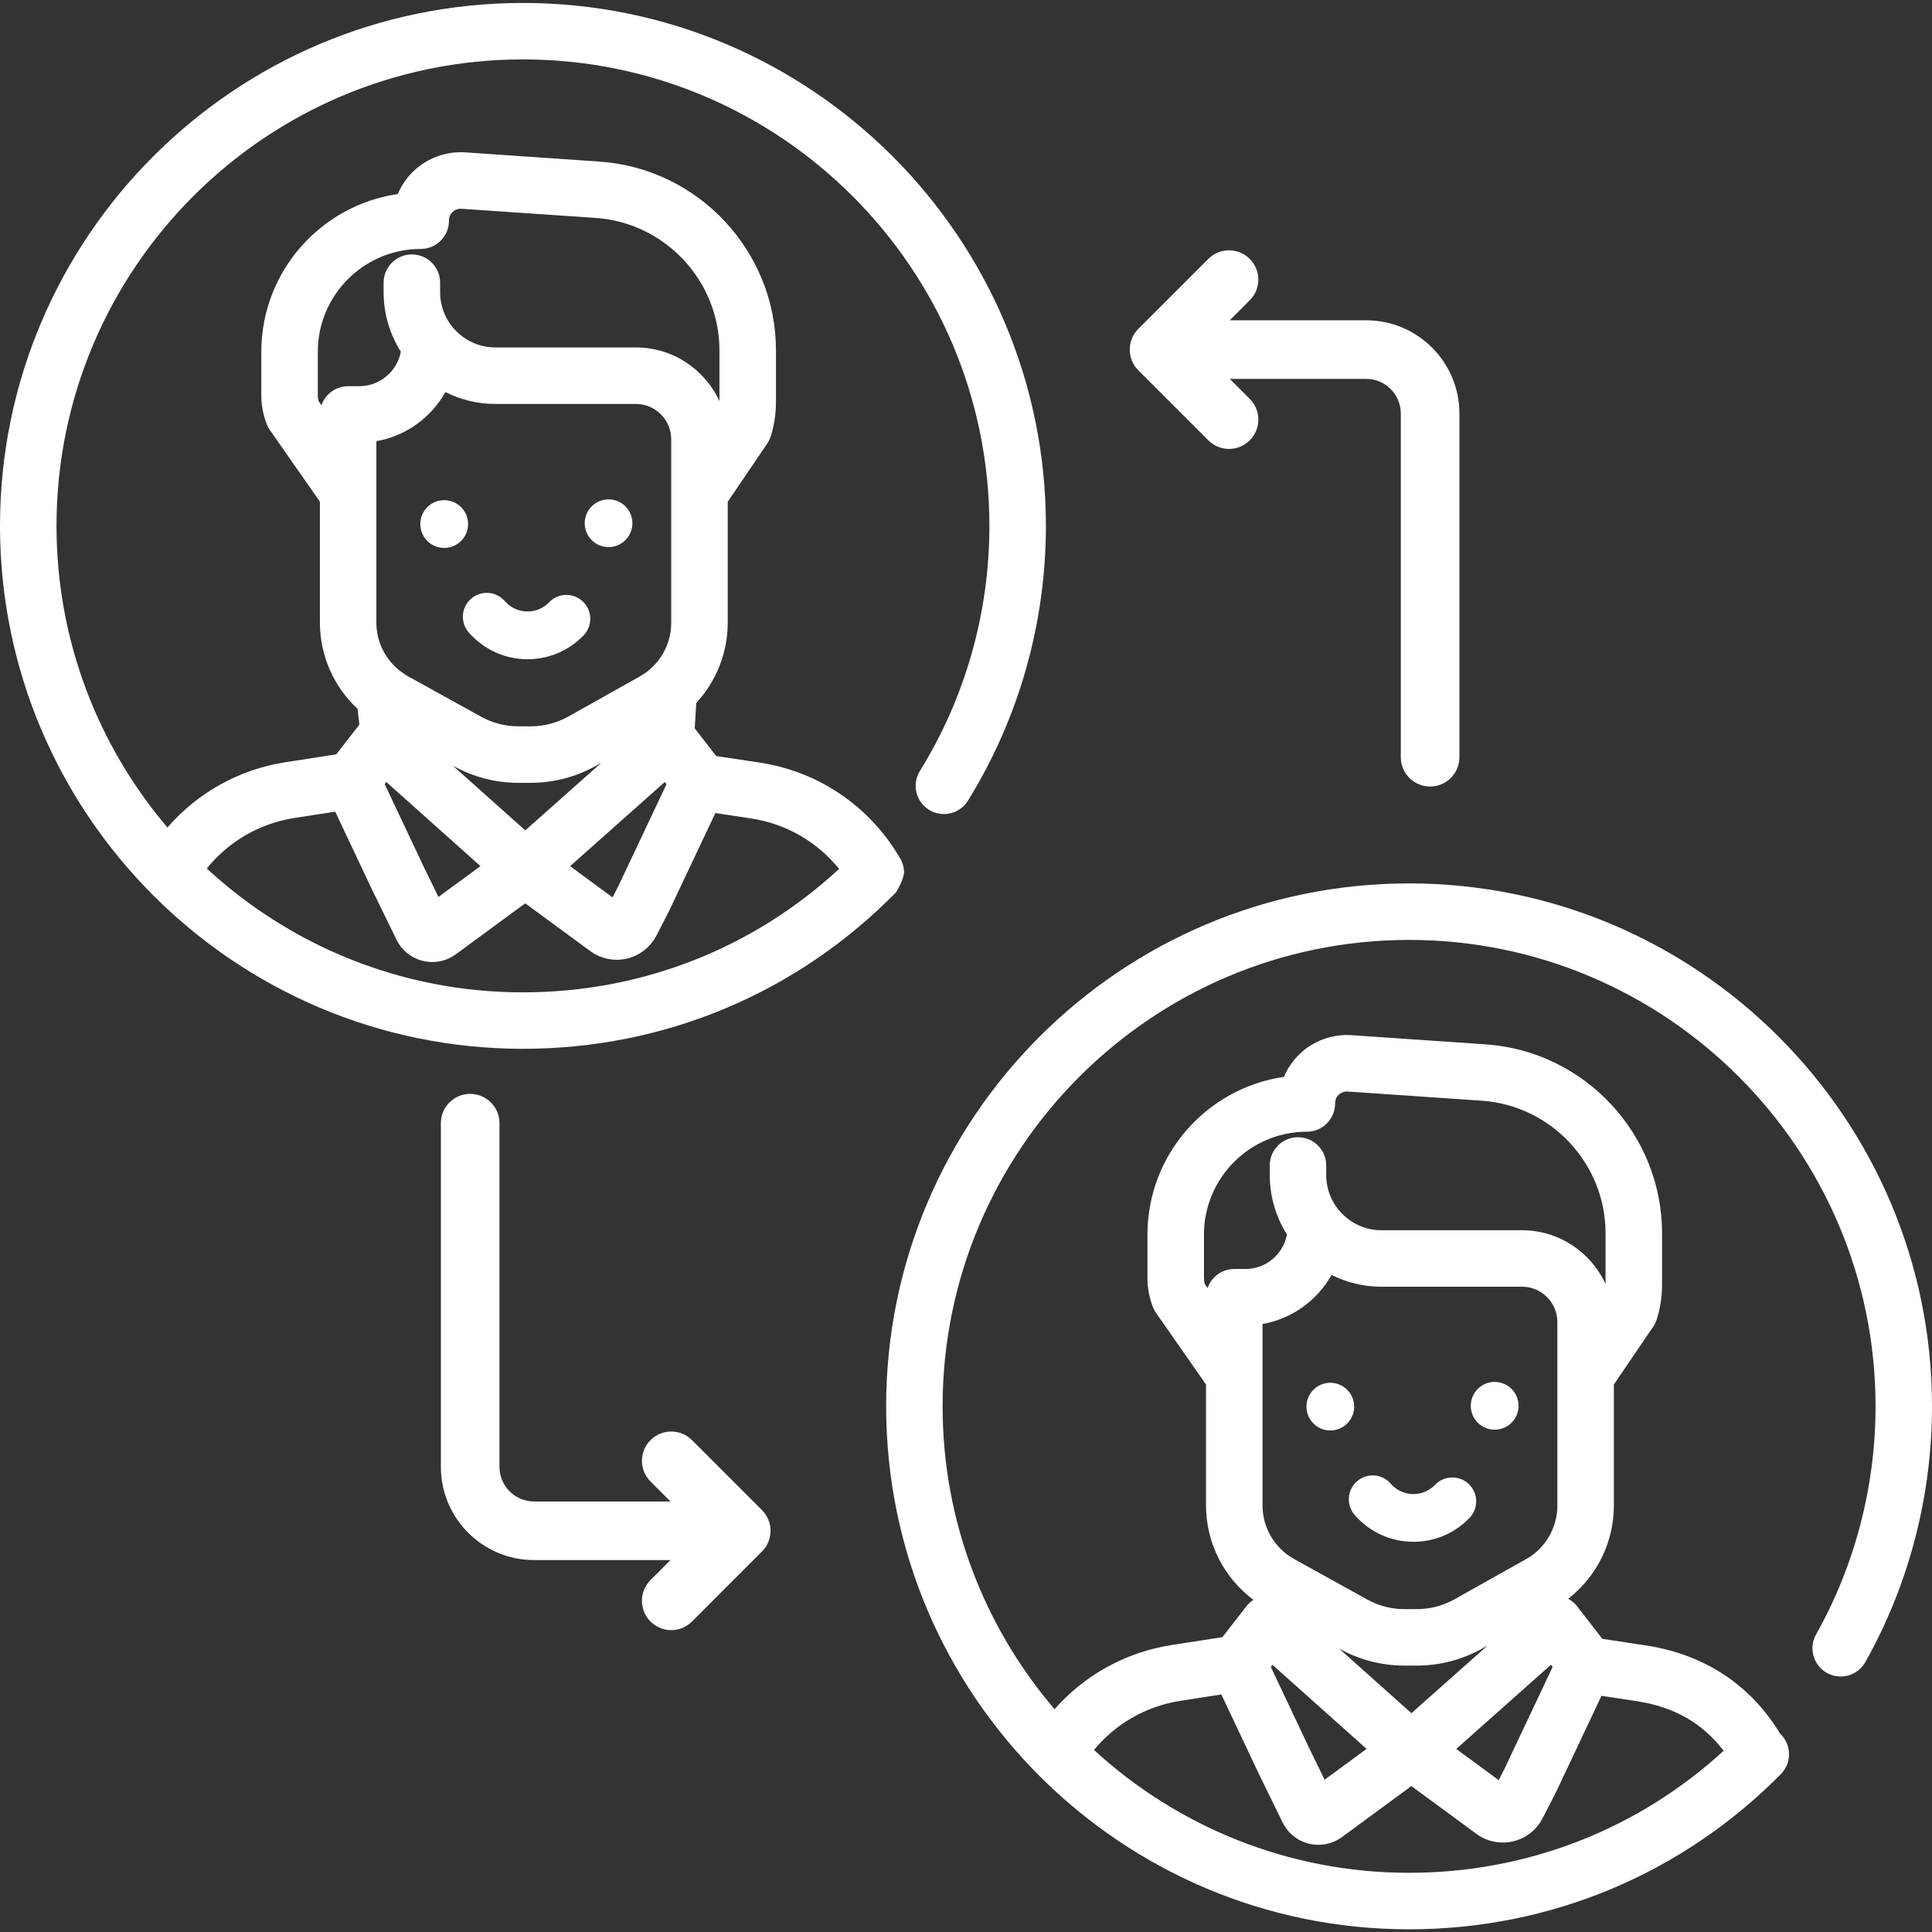 <svg width="36" height="36" viewBox="0 0 36 36" fill="none" xmlns="http://www.w3.org/2000/svg">
<rect x="0" y="0" width="36" height="36" fill="#333333" stroke="none"/>
<g clip-path="url(#clip0_1587_10935)">
<path d="M24.788 26.655C25.034 26.655 25.233 26.456 25.233 26.21C25.233 25.965 25.034 25.766 24.788 25.766C24.543 25.766 24.344 25.965 24.344 26.21C24.344 26.456 24.543 26.655 24.788 26.655Z" fill="white"/>
<path d="M27.851 26.64C28.097 26.64 28.296 26.441 28.296 26.195C28.296 25.949 28.097 25.75 27.851 25.75C27.605 25.75 27.406 25.949 27.406 26.195C27.406 26.441 27.605 26.64 27.851 26.64Z" fill="white"/>
<path d="M8.277 10.21C8.522 10.21 8.722 10.011 8.722 9.765C8.722 9.519 8.522 9.32 8.277 9.32C8.031 9.32 7.832 9.519 7.832 9.765C7.832 10.011 8.031 10.21 8.277 10.21Z" fill="white"/>
<path d="M11.339 10.194C11.585 10.194 11.784 9.995 11.784 9.749C11.784 9.504 11.585 9.305 11.339 9.305C11.094 9.305 10.895 9.504 10.895 9.749C10.895 9.995 11.094 10.194 11.339 10.194Z" fill="white"/>
<path d="M9.744 0.055C4.371 0.055 0 4.426 0 9.799C0 15.172 4.371 19.543 9.744 19.543C12.379 19.543 14.848 18.508 16.695 16.629C16.699 16.625 16.849 16.377 16.845 16.245C16.843 16.147 16.811 16.047 16.756 15.966C16.194 15.016 15.249 14.376 14.157 14.21L13.345 14.087L12.945 13.572L12.974 13.098C13.344 12.698 13.56 12.167 13.56 11.606V9.35L14.294 8.269C14.323 8.226 14.346 8.179 14.362 8.13C14.426 7.923 14.459 7.709 14.459 7.492V6.53C14.459 4.683 13.015 3.137 11.171 3.011L8.671 2.839C8.319 2.816 7.971 2.94 7.714 3.181C7.583 3.304 7.481 3.453 7.412 3.616C5.976 3.824 4.869 5.063 4.869 6.556V7.366C4.869 7.551 4.904 7.733 4.972 7.906C4.987 7.944 5.006 7.981 5.03 8.015L5.961 9.348V11.601C5.961 12.218 6.221 12.798 6.662 13.208L6.697 13.502L6.266 14.056L5.319 14.203C4.455 14.337 3.682 14.771 3.12 15.419C1.831 13.902 1.053 11.94 1.053 9.799C1.053 5.006 4.952 1.107 9.744 1.107C14.537 1.107 18.436 5.006 18.436 9.799C18.436 11.418 17.988 12.997 17.141 14.366C16.988 14.613 17.064 14.937 17.311 15.09C17.559 15.243 17.883 15.167 18.036 14.92C18.986 13.384 19.489 11.613 19.489 9.799C19.489 4.426 15.117 0.055 9.744 0.055ZM6.695 7.196H6.488C6.488 7.196 6.487 7.196 6.487 7.196C6.257 7.196 6.061 7.344 5.99 7.551L5.936 7.474C5.927 7.439 5.922 7.402 5.922 7.366V6.556C5.922 5.498 6.782 4.639 7.839 4.639C7.98 4.639 8.114 4.583 8.213 4.483C8.311 4.384 8.367 4.249 8.366 4.109C8.365 4.026 8.409 3.973 8.435 3.949C8.461 3.924 8.517 3.884 8.599 3.89L11.1 4.061C12.393 4.149 13.406 5.234 13.406 6.53V7.476C13.136 6.886 12.54 6.474 11.849 6.474H9.23C8.663 6.474 8.201 6.012 8.201 5.444V5.268C8.201 4.977 7.965 4.741 7.674 4.741C7.384 4.741 7.148 4.977 7.148 5.268V5.444C7.148 5.852 7.266 6.232 7.469 6.553C7.401 6.918 7.08 7.196 6.695 7.196ZM8.438 14.267L8.453 14.275C8.82 14.479 9.237 14.587 9.657 14.587H9.89C10.315 14.587 10.736 14.477 11.106 14.269L11.206 14.213L9.788 15.473L8.438 14.267ZM8.953 16.139L8.17 16.713L7.897 16.154L7.168 14.611L7.199 14.572L8.953 16.139ZM12.388 14.571L12.42 14.611L11.523 16.509L11.414 16.721L10.623 16.14L12.388 14.571ZM11.923 12.604L10.591 13.351C10.377 13.471 10.135 13.534 9.89 13.534H9.657C9.415 13.534 9.175 13.472 8.963 13.354L7.602 12.601C7.568 12.582 7.535 12.56 7.504 12.538C7.484 12.522 7.464 12.506 7.442 12.492C7.174 12.278 7.013 11.951 7.013 11.601V9.182V8.221C7.566 8.124 8.034 7.779 8.3 7.306C8.58 7.447 8.896 7.527 9.231 7.527H11.849C12.212 7.527 12.507 7.822 12.507 8.185V9.185C12.507 9.186 12.507 9.186 12.507 9.187V9.188V11.606C12.507 12.019 12.284 12.401 11.923 12.604ZM5.481 15.243L6.246 15.124L6.947 16.607C6.948 16.609 6.949 16.611 6.95 16.613L7.388 17.509C7.485 17.708 7.663 17.851 7.877 17.904C7.936 17.919 7.996 17.926 8.055 17.926C8.211 17.926 8.365 17.876 8.494 17.782L9.787 16.832L10.998 17.722C11.143 17.828 11.316 17.884 11.491 17.884C11.555 17.884 11.619 17.876 11.682 17.862C11.919 17.806 12.12 17.649 12.232 17.432L12.463 16.984C12.466 16.978 12.468 16.973 12.471 16.967L13.33 15.15L13.999 15.251C14.65 15.35 15.228 15.687 15.635 16.191C14.026 17.677 11.951 18.491 9.744 18.491C7.473 18.491 5.403 17.615 3.853 16.183C4.258 15.681 4.834 15.344 5.481 15.243Z" fill="white"/>
<path d="M26.256 16.461C20.883 16.461 16.512 20.832 16.512 26.205C16.512 31.578 20.883 35.95 26.256 35.95C28.879 35.95 31.339 34.923 33.184 33.058C33.388 32.851 33.386 32.518 33.18 32.314C33.176 32.31 33.172 32.307 33.169 32.304C32.62 31.394 31.758 30.826 30.668 30.66L29.857 30.537L29.386 29.93C29.341 29.872 29.285 29.825 29.221 29.791C29.752 29.378 30.072 28.74 30.072 28.056V25.799L30.806 24.719C30.835 24.676 30.858 24.629 30.873 24.579C30.938 24.373 30.97 24.158 30.97 23.942V22.98C30.97 21.132 29.526 19.586 27.683 19.46L25.183 19.289C24.831 19.265 24.483 19.39 24.226 19.631C24.095 19.754 23.992 19.903 23.924 20.066C22.488 20.274 21.381 21.513 21.381 23.006V23.815C21.381 24.001 21.416 24.183 21.483 24.356C21.499 24.394 21.518 24.431 21.542 24.465L22.472 25.798V28.05C22.472 28.749 22.805 29.4 23.356 29.811C23.306 29.843 23.262 29.883 23.225 29.93L22.778 30.506L21.831 30.653C20.977 30.786 20.211 31.211 19.65 31.848C18.351 30.328 17.564 28.357 17.564 26.206C17.564 21.413 21.463 17.514 26.256 17.514C31.049 17.514 34.948 21.413 34.948 26.206C34.948 27.695 34.565 29.165 33.84 30.455C33.697 30.709 33.788 31.029 34.041 31.172C34.294 31.314 34.615 31.224 34.758 30.971C35.571 29.523 36 27.875 36 26.206C36 20.832 31.629 16.461 26.256 16.461ZM23.207 23.646H22.999C22.768 23.646 22.573 23.794 22.502 24L22.448 23.924C22.439 23.888 22.434 23.852 22.434 23.815V23.005C22.434 21.948 23.294 21.088 24.351 21.088C24.491 21.088 24.626 21.032 24.724 20.933C24.823 20.834 24.878 20.699 24.878 20.559C24.877 20.476 24.92 20.422 24.946 20.398C24.972 20.374 25.028 20.334 25.111 20.339L27.611 20.51C28.904 20.599 29.917 21.683 29.917 22.98V23.926C29.647 23.335 29.051 22.924 28.361 22.924H25.742C25.174 22.924 24.712 22.462 24.712 21.894V21.717C24.712 21.426 24.477 21.191 24.186 21.191C23.895 21.191 23.66 21.426 23.66 21.717V21.894C23.66 22.301 23.778 22.681 23.981 23.003C23.913 23.368 23.592 23.646 23.207 23.646ZM24.95 30.717L24.964 30.725C25.332 30.929 25.748 31.036 26.169 31.036H26.402C26.827 31.036 27.247 30.927 27.618 30.719L27.718 30.663L26.3 31.923L24.95 30.717ZM25.464 32.588L24.682 33.163L24.409 32.603L23.68 31.061L23.71 31.021L25.464 32.588ZM28.9 31.02L28.931 31.061L28.034 32.959L27.926 33.17L27.135 32.589L28.9 31.02ZM28.435 29.053L27.103 29.8C26.889 29.92 26.647 29.984 26.402 29.984H26.169C25.927 29.984 25.687 29.922 25.475 29.804L24.114 29.05C23.751 28.849 23.525 28.466 23.525 28.05V25.632L23.525 24.671C24.078 24.574 24.546 24.229 24.812 23.756C25.092 23.897 25.408 23.976 25.742 23.976H28.361C28.724 23.976 29.019 24.272 29.019 24.634V25.635C29.019 25.635 29.019 25.636 29.019 25.637V25.637V28.056C29.019 28.469 28.795 28.851 28.435 29.053ZM21.993 31.693L22.758 31.574L23.458 33.056C23.459 33.058 23.46 33.06 23.461 33.062L23.9 33.959C23.997 34.157 24.175 34.301 24.389 34.354C24.448 34.368 24.508 34.375 24.567 34.375C24.723 34.375 24.877 34.326 25.006 34.231L26.299 33.281L27.51 34.171C27.655 34.278 27.827 34.333 28.003 34.333C28.066 34.333 28.13 34.326 28.194 34.311C28.431 34.255 28.631 34.099 28.743 33.882L28.974 33.433C28.977 33.428 28.98 33.422 28.983 33.417L29.841 31.599L30.51 31.701C31.195 31.805 31.734 32.115 32.117 32.624C30.512 34.093 28.448 34.897 26.256 34.897C23.995 34.897 21.932 34.028 20.385 32.608C20.788 32.119 21.356 31.792 21.993 31.693Z" fill="white"/>
<path d="M27.369 27.654C27.192 27.484 26.91 27.49 26.741 27.667C26.634 27.778 26.491 27.84 26.337 27.84C26.175 27.84 26.02 27.769 25.914 27.646C25.753 27.46 25.473 27.44 25.287 27.601C25.101 27.761 25.081 28.042 25.241 28.228C25.517 28.547 25.916 28.729 26.337 28.729C26.736 28.729 27.107 28.571 27.383 28.283C27.553 28.105 27.547 27.824 27.369 27.654Z" fill="white"/>
<path d="M10.862 11.209C10.684 11.039 10.403 11.044 10.233 11.222C10.126 11.333 9.983 11.394 9.829 11.394C9.667 11.394 9.513 11.324 9.406 11.201C9.246 11.015 8.965 10.995 8.779 11.155C8.593 11.316 8.573 11.597 8.733 11.783C9.009 12.101 9.408 12.284 9.829 12.284C10.228 12.284 10.599 12.125 10.875 11.838C11.045 11.66 11.039 11.379 10.862 11.209Z" fill="white"/>
<path d="M14.198 28.138L12.894 26.834C12.681 26.621 12.335 26.621 12.122 26.834C11.908 27.047 11.908 27.393 12.122 27.606L12.494 27.978H9.952C9.596 27.978 9.307 27.689 9.307 27.333V20.929C9.307 20.627 9.063 20.383 8.761 20.383C8.459 20.383 8.215 20.627 8.215 20.929V27.333C8.215 28.291 8.994 29.07 9.952 29.07H12.494L12.121 29.442C11.908 29.655 11.908 30.001 12.121 30.215C12.228 30.321 12.368 30.375 12.508 30.375C12.648 30.375 12.787 30.321 12.894 30.215L14.198 28.91C14.3 28.808 14.358 28.669 14.358 28.524C14.358 28.379 14.301 28.241 14.198 28.138Z" fill="white"/>
<path d="M25.457 5.968H22.915L23.287 5.596C23.5 5.383 23.5 5.037 23.287 4.824C23.074 4.611 22.728 4.611 22.515 4.824L21.211 6.128C21.108 6.231 21.051 6.37 21.051 6.514C21.051 6.659 21.108 6.798 21.211 6.901L22.515 8.205C22.622 8.311 22.761 8.365 22.901 8.365C23.041 8.365 23.181 8.311 23.287 8.205C23.501 7.991 23.501 7.646 23.287 7.432L22.915 7.06H25.457C25.812 7.06 26.102 7.35 26.102 7.706V14.11C26.102 14.411 26.346 14.656 26.648 14.656C26.95 14.656 27.194 14.411 27.194 14.11V7.706C27.194 6.748 26.415 5.968 25.457 5.968Z" fill="white"/>
</g>
<defs>
<clipPath id="clip0_1587_10935">
<rect width="36" height="36" fill="white"/>
</clipPath>
</defs>
</svg>
